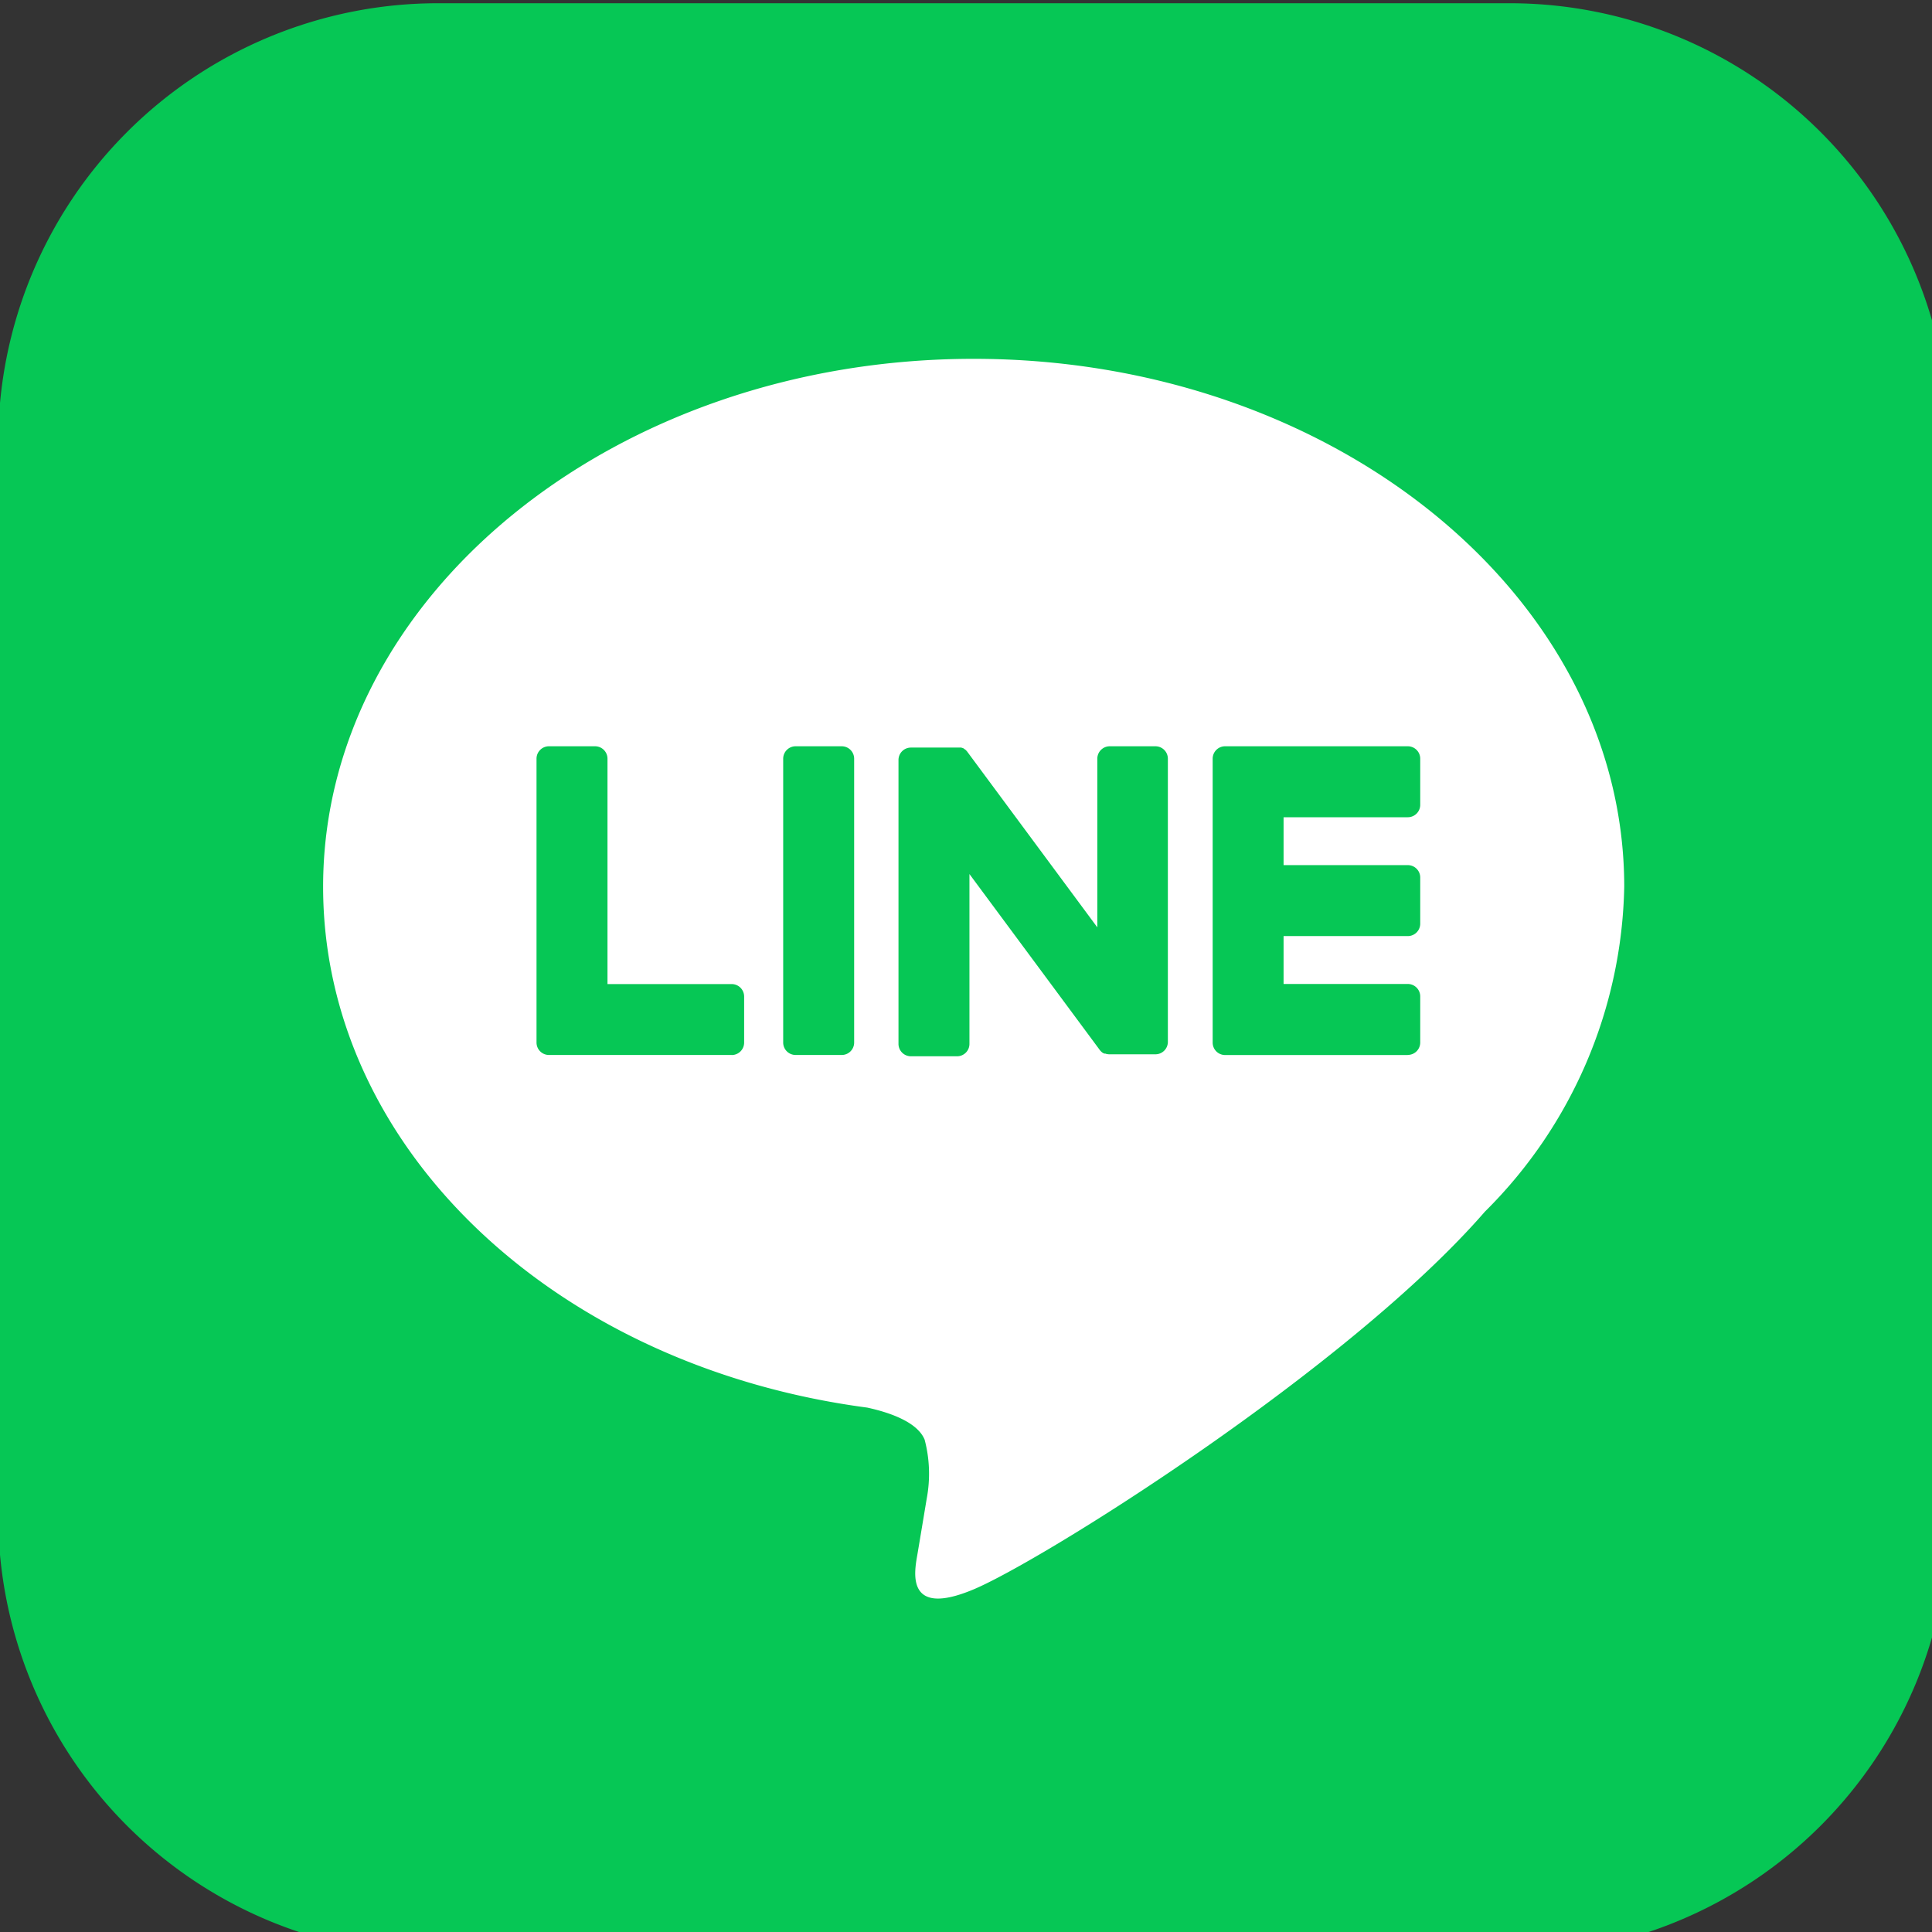 <svg xmlns="http://www.w3.org/2000/svg" xmlns:xlink="http://www.w3.org/1999/xlink" width="37" height="37" viewBox="0 0 37 37">
  <rect x="0" y="0" width="37" height="37" fill="#333333" stroke="none"/>
  <defs>
    <clipPath id="clip-path">
      <rect id="rect_17" data-name="rect 17" width="37" height="37" transform="translate(-0.373 -0.373)" fill="none"/>
    </clipPath>
  </defs>
  <g id="g_25" data-name="g 25" transform="translate(0.425 0.067)">
    <g id="g_24" data-name="g 24" transform="translate(-0.052 0.306)" clip-path="url(#clip-path)">
      <path id="p_5" data-name="p 5" d="M28.946,37.37H8.424A8.425,8.425,0,0,1,0,28.945V8.425A8.425,8.425,0,0,1,8.424,0H28.946A8.425,8.425,0,0,1,37.37,8.425v20.52a8.425,8.425,0,0,1-8.424,8.425" transform="translate(-0.408 -0.311)" fill="#06c755"/>
      <path id="p_6" data-name="p 6" d="M31.578,17.4c0-5.575-5.589-10.11-12.459-10.11S6.66,11.83,6.66,17.4c0,5,4.432,9.184,10.42,9.975.405.088.959.268,1.1.615a2.565,2.565,0,0,1,.04,1.127s-.146.879-.178,1.066c-.054.315-.25,1.232,1.079.672s7.175-4.225,9.789-7.233h0A9,9,0,0,0,31.578,17.4" transform="translate(-0.845 -0.791)" fill="#fff"/>
      <path id="p_7" data-name="p 7" d="M28.632,21.145h-3.5a.238.238,0,0,1-.237-.238V15.469a.238.238,0,0,1,.237-.237h3.5a.238.238,0,0,1,.238.237v.884a.238.238,0,0,1-.238.238H26.253v.917h2.379a.238.238,0,0,1,.238.237v.884a.238.238,0,0,1-.238.238H26.253v.917h2.379a.239.239,0,0,1,.238.238v.883a.238.238,0,0,1-.238.238" transform="translate(-2.044 -1.313)" fill="#06c755"/>
      <path id="p_8" data-name="p 8" d="M14.773,21.145a.238.238,0,0,0,.238-.238v-.883a.239.239,0,0,0-.238-.238H12.394V15.469a.238.238,0,0,0-.238-.237h-.884a.238.238,0,0,0-.237.237v5.437a.238.238,0,0,0,.237.238h3.5Z" transform="translate(-1.133 -1.313)" fill="#06c755"/>
      <path id="p_9" data-name="p 9" d="M17.213,15.232h-.884a.238.238,0,0,0-.237.238v5.437a.238.238,0,0,0,.237.237h.884a.238.238,0,0,0,.238-.237V15.47a.238.238,0,0,0-.238-.238" transform="translate(-1.466 -1.313)" fill="#06c755"/>
      <path id="p_10" data-name="p 10" d="M23.383,15.232H22.5a.238.238,0,0,0-.237.238V18.7l-2.488-3.36a.16.16,0,0,0-.02-.024v0l-.015-.015,0,0-.012-.011-.007,0L19.7,15.27l-.007,0-.013-.007-.007,0-.014-.006-.007,0-.014,0-.008,0-.014,0h-.01l-.013,0h-.9a.238.238,0,0,0-.238.238v5.437a.238.238,0,0,0,.238.237h.884a.237.237,0,0,0,.237-.237V17.679l2.492,3.364a.246.246,0,0,0,.061.06l0,0,.015.009.007,0,.011.006.012,0,.007,0,.016.006h0a.265.265,0,0,0,.062.007h.879a.238.238,0,0,0,.238-.237V15.47a.238.238,0,0,0-.238-.238" transform="translate(-1.621 -1.313)" fill="#06c755"/>
    </g>
  </g>
</svg>
